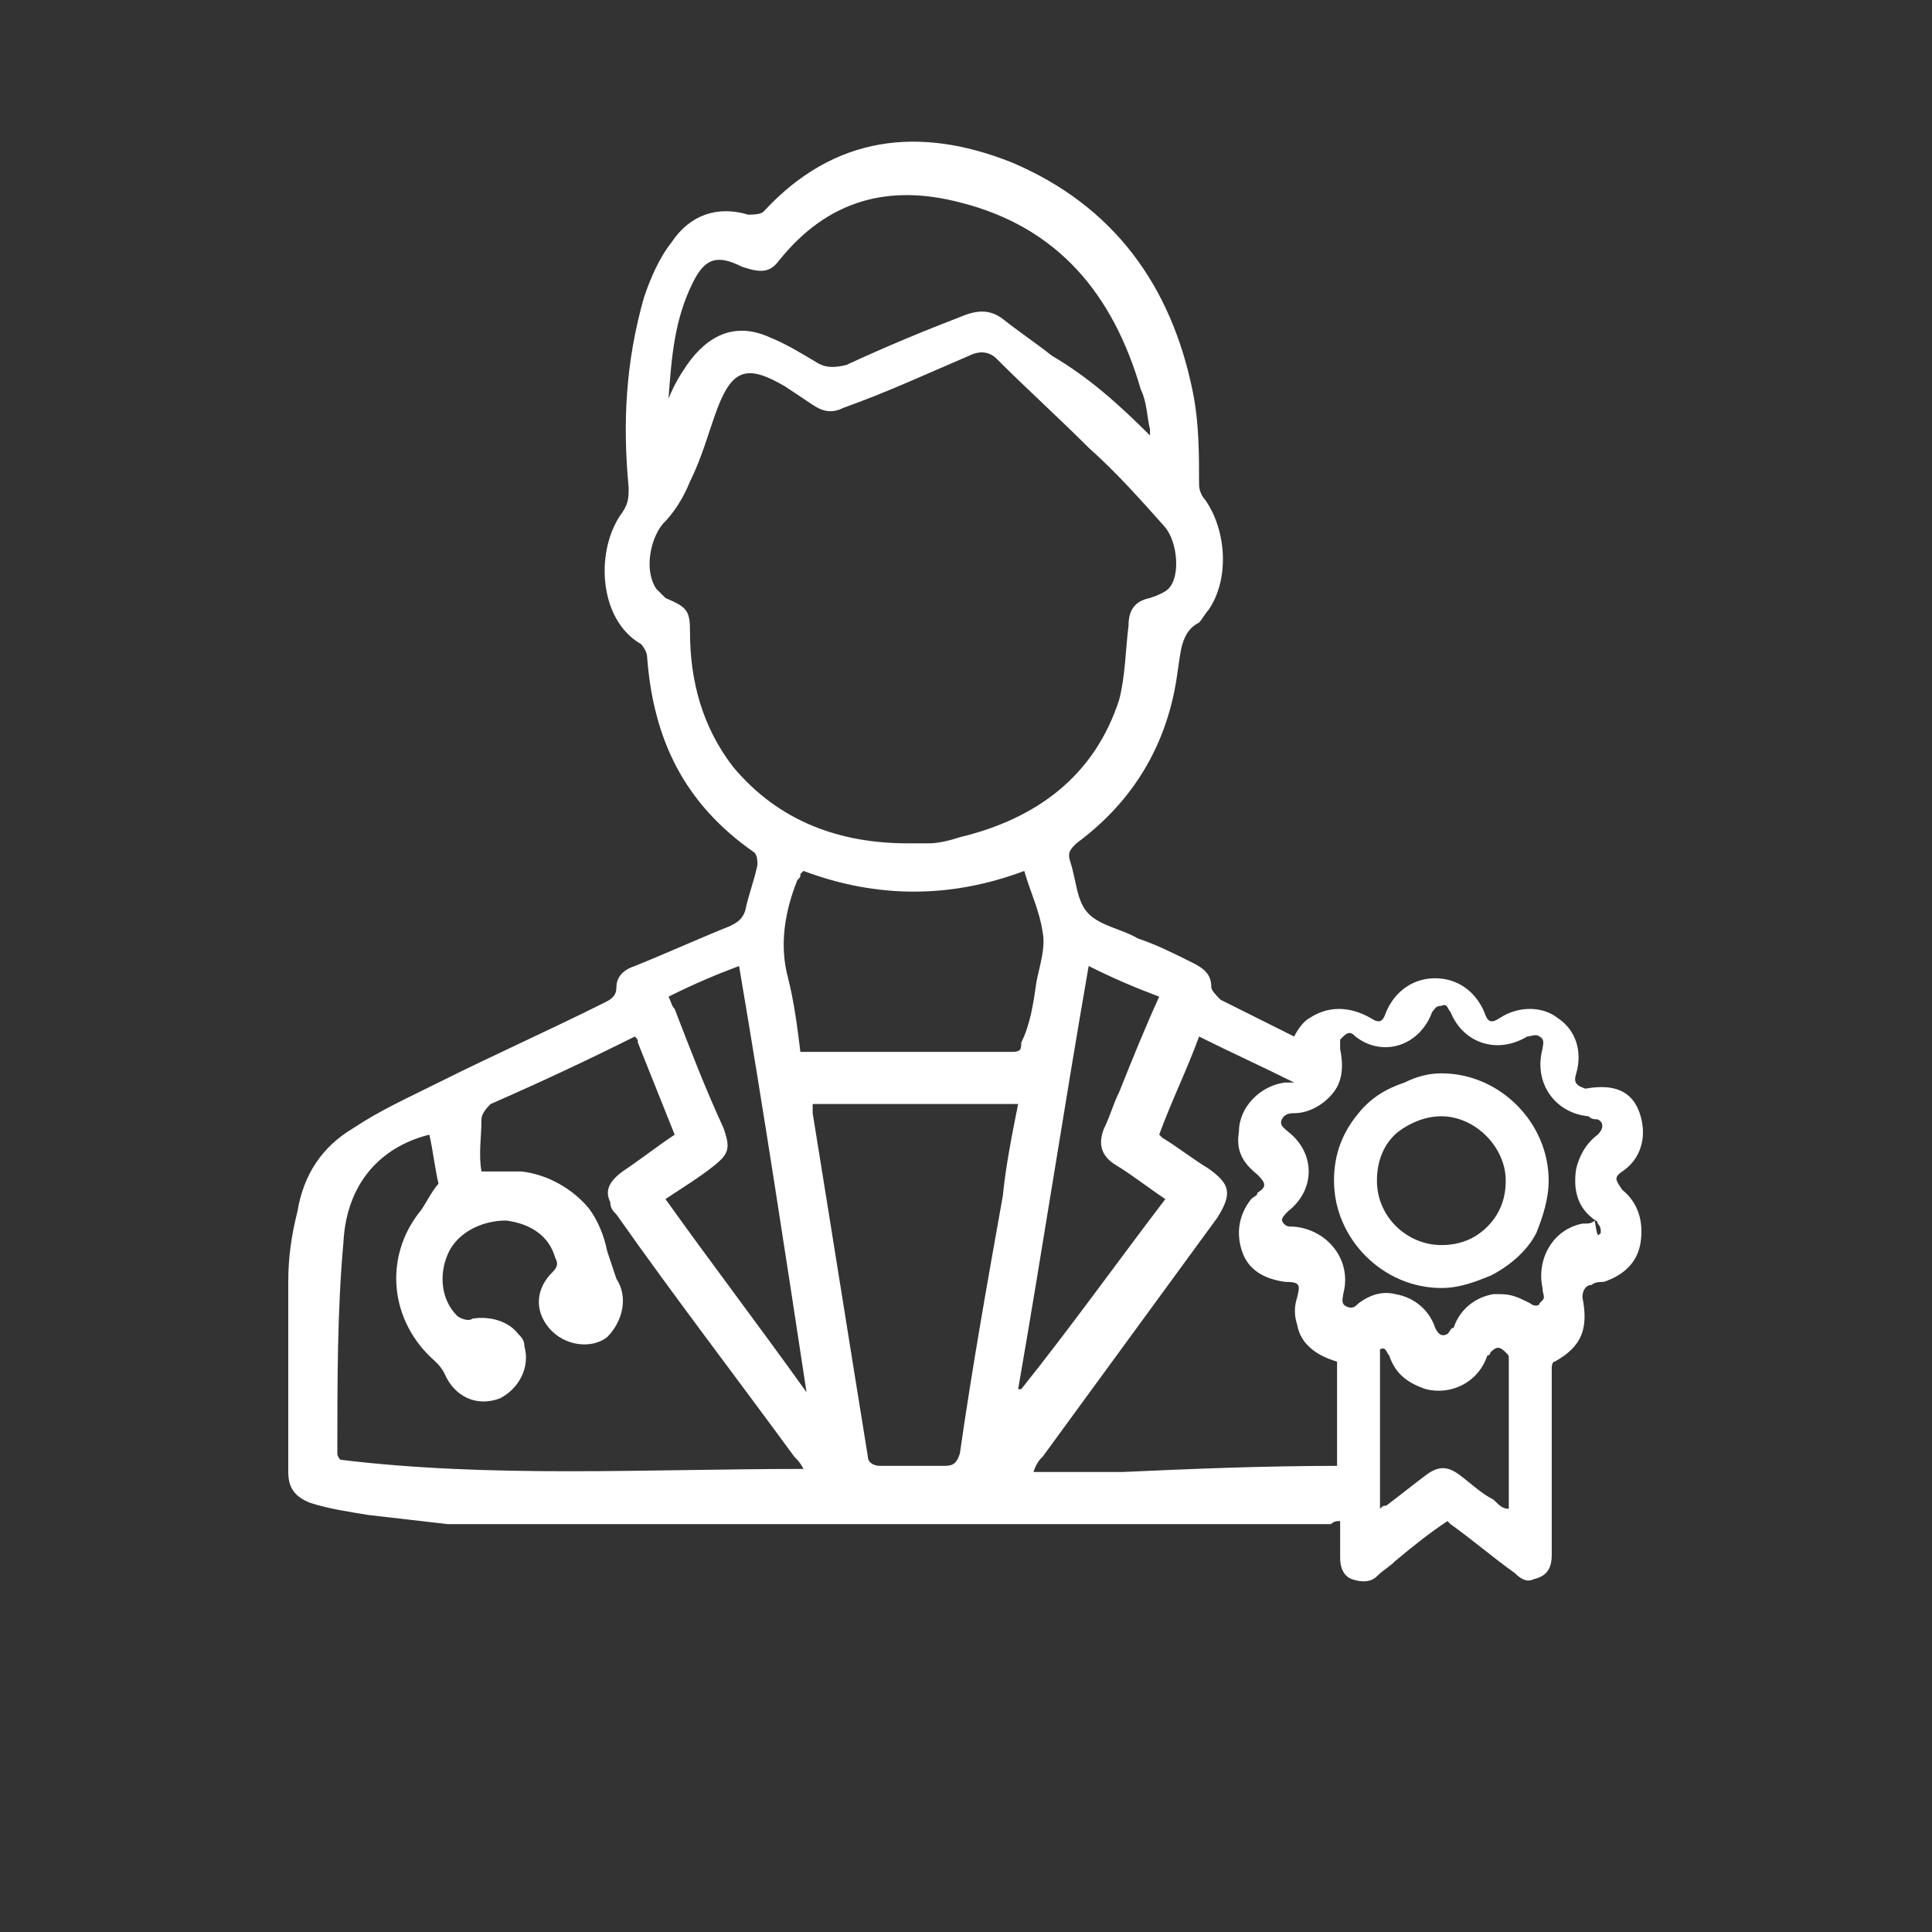 <?xml version="1.0" encoding="utf-8"?>
<!-- Generator: Adobe Illustrator 26.4.1, SVG Export Plug-In . SVG Version: 6.00 Build 0)  -->
<svg version="1.1" id="Слой_1" xmlns="http://www.w3.org/2000/svg" xmlns:xlink="http://www.w3.org/1999/xlink" x="0px" y="0px"
	 viewBox="0 0 63 63" style="enable-background:new 0 0 63 63;" xml:space="preserve">
<rect x="0" y="0" width="63" height="63" fill="#333333" stroke="none"/>
<style type="text/css">
	.st0{fill:#606060;}
	.st1{fill:#FFFFFF;}
</style>
<path class="st0" d="M-18.5,43.5L-18.5,43.5z"/>
<path d="M127,39.3c1.3,0.2,2.3,1.1,2.6,2.5c0.1,0.3,0.2,0.6,0.3,0.8c0.3,0.6,0.2,1.3-0.3,1.7c-0.5,0.4-1.3,0.2-1.8-0.3
	c-0.4-0.5-0.4-1.2,0.1-1.7c0.2-0.2,0.2-0.3,0.1-0.5c-0.2-0.6-0.8-1.1-1.5-1.1c-0.8,0-1.5,0.3-1.8,1c-0.3,0.6-0.2,1.4,0.3,1.8
	c0.1,0.1,0.3,0.2,0.5,0.1c0.7-0.2,1.4,0.2,1.6,0.8c0.2,0.6-0.1,1.3-0.8,1.5c-0.7,0.3-1.4,0-1.7-0.7c-0.1-0.2-0.2-0.3-0.3-0.4
	c-1.4-1.2-1.6-3.1-0.4-4.5c0.1-0.1,0.1-0.3,0.1-0.4c-0.1-0.2-0.1-0.5-0.2-0.7c0.7,0,1.2-0.2,1.3-0.7c0.1,0.2,0.1,0.5,0.2,0.6
	C126,39.3,126.5,39.3,127,39.3z"/>
<path d="M157.7,40.9c-0.1-1.5-0.9-2.7-2.2-3.5c-0.4-0.2-0.8-0.5-1.3-0.7c-1.9-0.9-3.9-1.9-5.8-2.8c-0.1-0.1-0.3-0.2-0.3-0.3
	c-0.1-0.4-0.3-0.6-0.6-0.7c-0.5-0.2-1.1-0.5-1.6-0.7c-0.5-0.2-1.2-0.3-1.5-0.7c-0.3-0.4-0.4-1-0.6-1.6c-0.1-0.3,0-0.4,0.2-0.6
	c1.8-1.2,2.8-3,3.1-5.1c0.1-0.6,0-1.1,0.6-1.4c0.1-0.1,0.2-0.2,0.3-0.4c0.6-1,0.5-2.4-0.1-3.3c-0.1-0.1-0.2-0.3-0.2-0.5
	c-0.1-0.9,0-1.9-0.2-2.8c-0.7-3.2-2.4-5.7-5.5-6.9c-2.7-1.1-5.3-0.9-7.5,1.3c-0.1,0.1-0.3,0.1-0.4,0.1c-1-0.3-1.8,0-2.4,0.8
	c-0.3,0.5-0.6,1.1-0.8,1.7c-0.6,1.9-0.6,3.8-0.5,5.7c0,0.3,0,0.5-0.2,0.7c-0.8,1.1-0.7,3.2,0.6,4c0.1,0.1,0.2,0.2,0.2,0.4
	c0.1,2.5,1.1,4.5,3.2,6c0.1,0.1,0.2,0.3,0.1,0.4c-0.1,0.5-0.3,0.9-0.4,1.4c-0.1,0.3-0.2,0.4-0.4,0.5c-1,0.4-1.9,0.8-2.9,1.2
	c-0.3,0.1-0.5,0.3-0.5,0.6c0,0.3-0.1,0.3-0.3,0.4c-1.7,0.8-3.4,1.6-5,2.4c-0.9,0.4-1.7,0.9-2.6,1.4c-0.9,0.6-1.5,1.5-1.7,2.5
	c-0.1,0.7-0.2,1.4-0.2,2.1c0,1.9,0,3.8,0,5.7c0,0.5,0.2,0.8,0.7,1c0.6,0.2,1.2,0.3,1.8,0.4c0.8,0.1,1.6,0.2,2.4,0.3h26.6
	c0.1,0,0.3-0.1,0.4-0.1c1.1-0.1,2.2-0.1,3.3-0.2c0.7-0.1,1.3-0.2,1.9-0.4c0.5-0.1,0.8-0.5,0.8-1.1c0-0.9,0-1.8,0-2.7
	C157.8,43.9,157.8,42.4,157.7,40.9z M132.5,12.3c0.4-0.7,0.7-0.8,1.4-0.4c0.5,0.3,0.8,0.2,1.1-0.1c1.4-1.8,3.3-2.3,5.4-1.7
	c3,0.8,4.6,2.8,5.4,5.7c0.1,0.4,0.2,0.8,0.2,1.2c0,0.1,0,0.2,0,0.2c-0.9-0.9-1.8-1.8-2.8-2.6c-0.5-0.4-1-0.8-1.5-1.1
	c-0.4-0.3-0.8-0.3-1.2-0.1c-1.2,0.5-2.3,1-3.5,1.5c-0.3,0.1-0.6,0.2-0.9-0.1c-0.4-0.3-0.9-0.5-1.4-0.7c-1.1-0.4-1.9-0.1-2.5,0.9
	c-0.2,0.3-0.4,0.6-0.6,1C131.8,14.5,131.9,13.3,132.5,12.3z M133.6,27.1c-1-1.2-1.3-2.6-1.3-4.1c0-0.7-0.1-0.8-0.7-1.1
	c-0.1,0-0.2-0.1-0.3-0.2c-0.3-0.5-0.2-1.5,0.2-1.9c0.3-0.4,0.6-0.8,0.8-1.3c0.3-0.7,0.6-1.5,0.8-2.2c0.5-1.2,0.9-1.4,2-0.7
	c0.3,0.2,0.6,0.4,0.9,0.6c0.3,0.2,0.6,0.3,0.9,0.1c1.3-0.5,2.5-1.1,3.8-1.6c0.3-0.1,0.6-0.1,0.8,0.1c0.9,0.9,1.8,1.7,2.7,2.6
	c0.8,0.8,1.5,1.6,2.3,2.4c0.4,0.4,0.4,1.4,0,1.8c-0.1,0.1-0.2,0.2-0.4,0.2c-0.5,0.2-0.6,0.4-0.6,0.9c-0.1,0.7-0.1,1.5-0.3,2.2
	c-0.7,2.4-2.4,3.7-4.8,4.2c-0.3,0.1-0.6,0.1-1,0.1c-0.2,0-0.4,0-0.6,0C136.8,29.4,135,28.7,133.6,27.1z M142.7,33.6
	c-0.1,0.6-0.2,1.3-0.3,1.9c0,0.2-0.1,0.3-0.3,0.3c-2.1,0-4.2,0-6.3,0c0,0-0.1,0-0.1,0c-0.1-0.7-0.2-1.5-0.4-2.2c-0.3-1-0.1-2,0.3-3
	c0-0.1,0-0.1,0.1-0.2c0,0,0,0,0.1-0.1c2.2,0.8,4.4,0.8,6.7,0c0.2,0.6,0.5,1.2,0.6,1.8C142.9,32.6,142.8,33.1,142.7,33.6z M121.6,48
	c0-0.1-0.1-0.1-0.1-0.2c0-2.1,0-4.3,0.1-6.4c0.1-1.7,1.1-2.8,2.6-3.2c0.2,0.9,0.3,1.8,0.5,2.7c0.5-0.1,0.9-0.2,1.4-0.2
	c-0.1-0.4-0.2-0.8-0.3-1.3c-0.1-0.5,0-1.1,0-1.7c0-0.2,0.1-0.4,0.3-0.4c1.4-0.7,2.9-1.4,4.3-2.1c0,0.1,0.1,0.1,0.1,0.2
	c0.4,0.9,0.7,1.8,1.1,2.8c-0.5,0.4-1,0.7-1.5,1.1c-0.6,0.4-0.6,0.7-0.2,1.3c1.8,2.4,3.6,4.9,5.4,7.3c0.1,0.1,0.2,0.2,0.3,0.4
	C130.9,48.3,126.2,48.5,121.6,48z M135.7,46c-1.4-1.9-2.9-3.9-4.3-5.8c0.5-0.4,1-0.7,1.5-1c0.5-0.3,0.5-0.6,0.3-1.1
	c-0.5-1.2-1-2.4-1.5-3.6c0-0.1-0.1-0.2-0.2-0.4c0.7-0.3,1.4-0.6,2.1-0.9C134.4,37.4,135.1,41.7,135.7,46C135.8,46,135.7,46,135.7,46
	z M141.6,40.1c-0.4,2.6-0.9,5.2-1.3,7.8c0,0.3-0.1,0.4-0.4,0.4c-0.7,0-1.3,0-2,0c-0.2,0-0.3,0-0.4-0.3c-0.6-3.5-1.1-6.9-1.7-10.4
	c0-0.1,0-0.2,0-0.3h6.2C141.9,38.3,141.8,39.2,141.6,40.1z M142.1,45.9c0.7-4.3,1.4-8.5,2.1-12.8c0.7,0.3,1.4,0.6,2.1,0.9
	c-0.4,1-0.8,1.9-1.2,2.9c-0.1,0.4-0.3,0.7-0.4,1.1c-0.2,0.5-0.1,0.8,0.3,1.1c0.5,0.3,0.9,0.7,1.5,1C145.1,42.1,143.6,44,142.1,45.9
	C142.2,46,142.2,45.9,142.1,45.9z M154.5,48.2c-3.1,0.1-6.3,0.1-9.4,0.1c-0.9,0-1.7,0-2.7,0c0.1-0.2,0.2-0.3,0.3-0.4
	c1.8-2.4,3.5-4.8,5.3-7.2c0.5-0.7,0.5-1-0.2-1.5c-0.4-0.3-0.9-0.6-1.4-1c0,0,0,0-0.1-0.1c0.4-1,0.8-1.9,1.2-2.9
	c1.9,0.9,3.8,1.8,5.7,2.7c0.4,0.2,0.8,0.4,1.4,0.7c1.2,0.5,1.7,1.5,1.8,2.7c0.1,2.2,0.1,4.3,0.2,6.6C155.7,48,155.1,48.2,154.5,48.2
	z"/>
<g>
	<path class="st1" d="M151.8,45.1c-0.6-0.2-1.1-0.5-1.2-1.1c-0.1-0.2-0.1-0.5,0-0.8c0.1-0.4,0.1-0.4-0.3-0.5c-0.6-0.1-1.1-0.4-1.3-1
		c-0.2-0.6-0.1-1.1,0.3-1.6c0.1-0.1,0.1-0.1,0.2-0.2c0.2-0.2,0.3-0.3,0-0.5c-0.4-0.3-0.6-0.8-0.6-1.3c0-0.7,0.6-1.4,1.4-1.5
		c0.1,0,0.1,0,0.2,0c0.3,0,0.4-0.1,0.3-0.4c-0.2-0.7,0-1.3,0.6-1.7c0.5-0.4,1.2-0.4,1.8,0c0.3,0.2,0.4,0.1,0.5-0.2
		c0.2-0.6,0.8-1,1.5-1c0.7,0,1.2,0.4,1.5,1c0.1,0.3,0.2,0.3,0.5,0.2c0.6-0.4,1.2-0.4,1.8,0c0.5,0.4,0.8,1,0.6,1.7
		c-0.1,0.3,0,0.4,0.3,0.4c0.7,0,1.2,0.4,1.4,1.1c0.2,0.6,0,1.3-0.5,1.7c-0.2,0.2-0.2,0.3,0,0.5c0.5,0.4,0.7,0.9,0.6,1.5
		c-0.1,0.6-0.5,1-1.1,1.2c-0.1,0-0.3,0-0.4,0.1c-0.2,0-0.3,0.1-0.2,0.3c0.2,0.9,0,1.5-0.8,1.9c-0.1,0-0.1,0.1-0.1,0.2
		c0,0.6,0,1.2,0,1.8c0,1.3,0,2.5,0,3.8c0,0.4-0.2,0.7-0.5,0.8c-0.2,0-0.4,0-0.6-0.2c-0.7-0.5-1.3-1-2-1.5c0,0-0.1-0.1-0.1-0.1
		c-0.5,0.4-1,0.8-1.6,1.2c-0.2,0.1-0.4,0.3-0.6,0.4c-0.2,0.2-0.5,0.2-0.7,0.1c-0.3-0.1-0.4-0.4-0.4-0.6c0-1.8,0-3.7,0-5.5
		C151.8,45.3,151.8,45.2,151.8,45.1z M156.6,43.4c0.3,0,0.6,0.1,0.9,0.3c0.1,0.1,0.3,0.1,0.4,0c0-0.1,0-0.2,0-0.3
		c-0.2-0.9,0.3-1.8,1.2-1.9c0.1,0,0.3,0,0.4,0c0.1,0,0.2-0.1,0.2-0.2c0-0.1,0-0.2-0.1-0.2c0-0.1-0.1-0.1-0.2-0.1
		c-0.4-0.4-0.6-0.9-0.5-1.4c0.1-0.4,0.3-0.7,0.6-1c0.2-0.1,0.2-0.3,0-0.4c-0.1,0-0.2,0-0.3,0c-1-0.1-1.7-1-1.4-2
		c0-0.1,0.1-0.3-0.1-0.4c-0.1-0.1-0.2,0-0.4,0c-0.9,0.6-2,0.2-2.4-0.8c0-0.1-0.1-0.2-0.3-0.2c-0.2,0-0.2,0.1-0.2,0.2
		c-0.4,1-1.5,1.4-2.4,0.8c-0.1-0.1-0.2-0.1-0.4,0c-0.1,0.1-0.1,0.2-0.1,0.4c0.3,1-0.4,1.9-1.4,2c-0.1,0-0.3,0-0.3,0.2
		c-0.1,0.2,0.1,0.2,0.2,0.3c0.8,0.7,0.8,1.8,0,2.5c-0.1,0.1-0.2,0.2-0.2,0.3c0.1,0.2,0.2,0.2,0.3,0.2c1.1,0.1,1.7,1,1.4,2
		c0,0.1-0.1,0.3,0.1,0.3c0.1,0.1,0.2,0,0.4-0.1c0.4-0.2,0.7-0.3,1.2-0.2c0.6,0.1,1,0.5,1.2,1c0.1,0.2,0.2,0.3,0.4,0.2
		c0.1,0,0.1-0.1,0.1-0.2C155.4,43.8,155.9,43.4,156.6,43.4z M156.9,49.6C156.9,49.5,156.9,49.5,156.9,49.6c0-1.6,0-3.1,0-4.6
		c0-0.1,0-0.1-0.1-0.2c-0.2-0.2-0.4-0.1-0.5,0.1c-0.3,0.8-1.1,1.2-1.9,1c-0.5-0.1-0.9-0.5-1.1-1c-0.1-0.1-0.1-0.3-0.3-0.2
		c0,1.6,0,3.2,0,4.8c0.1,0,0.1-0.1,0.2-0.1c0.4-0.3,0.8-0.6,1.2-0.9c0.4-0.3,0.6-0.3,1,0C156,48.9,156.4,49.2,156.9,49.6z"/>
	<path class="st1" d="M151.6,39.6c0-1.8,1.5-3.3,3.3-3.3c1.8,0,3.2,1.5,3.2,3.3c0,1.8-1.5,3.3-3.3,3.3
		C153.1,42.9,151.6,41.4,151.6,39.6z M156.8,39.6c0-1.1-0.9-1.9-1.9-1.9c-1.1,0-1.9,0.9-1.9,2c0,1.1,0.9,1.9,1.9,1.9
		C155.9,41.6,156.8,40.7,156.8,39.6z"/>
</g>
<g id="XMLID_00000078044881071736709070000012948699390829298583_">
	<g>
		<path class="st1" d="M206.8,38c0.2,0.6,0,1.3-0.5,1.7c-0.2,0.2-0.2,0.3,0,0.5c0.5,0.4,0.7,0.9,0.6,1.5s-0.5,1-1.1,1.2
			c-0.1,0-0.3,0-0.4,0c-0.2,0-0.3,0.1-0.2,0.3c0.2,0.9,0,1.5-0.8,1.9c-0.1,0-0.1,0.1-0.1,0.2v5.6c0,0.4-0.2,0.7-0.6,0.8
			c-0.2,0-0.4,0-0.6-0.2c-0.7-0.5-1.3-1-2-1.5c0,0-0.1-0.1-0.1-0.1c-0.5,0.4-1,0.8-1.6,1.2c-0.2,0.1-0.4,0.3-0.6,0.4
			c-0.2,0.2-0.5,0.2-0.7,0.1c-0.2-0.1-0.4-0.3-0.4-0.6v-1.1c-0.1,0-0.2,0-0.3,0.1h-26.6c-0.8-0.1-1.6-0.1-2.4-0.3
			c-0.6-0.1-1.2-0.2-1.8-0.4c-0.4-0.1-0.6-0.5-0.6-1c0-1.9,0-3.8,0-5.7c0-0.7,0.1-1.4,0.2-2.1c0.2-1.1,0.7-2,1.6-2.5
			c0.8-0.5,1.7-1,2.6-1.4c1.7-0.8,3.4-1.6,5-2.4c0.2-0.1,0.3-0.2,0.3-0.4c0-0.3,0.2-0.5,0.5-0.6c1-0.4,1.9-0.8,2.9-1.2
			c0.2-0.1,0.4-0.2,0.4-0.5c0.1-0.5,0.3-0.9,0.4-1.4c0-0.1,0-0.3-0.1-0.4c-2.1-1.4-3.1-3.5-3.2-6c0-0.1-0.1-0.3-0.2-0.4
			c-1.2-0.8-1.4-2.9-0.6-4c0.2-0.2,0.2-0.5,0.2-0.7c-0.1-1.9-0.1-3.8,0.5-5.7c0.2-0.6,0.4-1.2,0.8-1.7c0.6-0.8,1.4-1.1,2.4-0.8
			c0.1,0,0.3,0,0.4-0.1c2.2-2.1,4.8-2.4,7.5-1.3c3.1,1.3,4.8,3.7,5.5,6.9c0.2,0.9,0.2,1.9,0.2,2.8c0,0.2,0.1,0.3,0.2,0.5
			c0.6,0.9,0.7,2.4,0.1,3.3c-0.1,0.1-0.1,0.3-0.3,0.4c-0.6,0.3-0.6,0.9-0.6,1.4c-0.2,2.2-1.3,3.9-3.1,5.1c-0.2,0.2-0.3,0.3-0.2,0.6
			c0.2,0.5,0.2,1.2,0.6,1.6c0.3,0.4,1,0.5,1.5,0.7c0.5,0.2,1.1,0.5,1.6,0.7c0.3,0.1,0.5,0.4,0.6,0.8c0,0.1,0.2,0.3,0.3,0.3
			c0.8,0.4,1.5,0.7,2.2,1.1c0.1-0.2,0.3-0.4,0.5-0.6c0.5-0.4,1.2-0.4,1.8,0c0.2,0.2,0.4,0.1,0.5-0.2c0.2-0.6,0.8-1,1.5-1
			c0.7,0,1.2,0.4,1.5,1c0.1,0.3,0.2,0.3,0.5,0.2c0.6-0.4,1.2-0.4,1.8,0c0.5,0.4,0.8,1,0.6,1.7c-0.1,0.3,0,0.4,0.3,0.4
			C206.1,37,206.6,37.4,206.8,38z M205.5,41.5c0-0.1,0-0.2-0.1-0.2c0-0.1-0.1-0.1-0.2-0.1c-0.4-0.4-0.6-0.9-0.5-1.5
			c0.1-0.4,0.3-0.7,0.6-1c0.2-0.1,0.2-0.4,0-0.4c-0.1,0-0.2,0-0.3,0c-1-0.1-1.7-1-1.4-2c0-0.1,0.1-0.2-0.1-0.3c-0.1-0.1-0.2,0-0.4,0
			c-0.9,0.6-2,0.2-2.4-0.8c-0.1-0.1-0.1-0.2-0.3-0.2c-0.2,0-0.2,0.1-0.2,0.2c-0.4,1-1.5,1.3-2.4,0.8c-0.1-0.1-0.2-0.1-0.4,0
			c0,0-0.1,0.1-0.1,0.1c0,0.1,0,0.2,0,0.3c0.1,0.5,0.1,1-0.2,1.3c-0.3,0.4-0.7,0.6-1.2,0.7c-0.1,0-0.3,0-0.3,0.2
			c-0.1,0.2,0.1,0.2,0.2,0.3c0.8,0.7,0.8,1.8,0,2.5c-0.1,0.1-0.2,0.2-0.2,0.3c0.1,0.2,0.2,0.2,0.3,0.2c1.1,0.1,1.7,1,1.4,2
			c0,0.1-0.1,0.2,0.1,0.3c0.1,0.1,0.2,0,0.4,0c0.4-0.2,0.7-0.3,1.1-0.2c0.6,0.1,1,0.5,1.2,1c0.1,0.2,0.2,0.3,0.4,0.2
			c0.1,0,0.1-0.2,0.1-0.2c0.2-0.6,0.7-0.9,1.2-1c0.1,0,0.1,0,0.2,0c0.3,0,0.6,0.1,0.9,0.3c0.1,0.1,0.2,0.1,0.3,0c0,0,0,0,0.1-0.1
			c0.1-0.1,0-0.2,0-0.3c-0.2-0.9,0.3-1.8,1.2-1.9c0.1,0,0.3,0,0.4-0.1C205.4,41.7,205.5,41.6,205.5,41.5z M202.8,49.8v-4.5
			c0-0.1,0-0.1-0.1-0.2c-0.2-0.2-0.3-0.2-0.4,0c0,0,0,0.1-0.1,0.1c-0.3,0.8-1.1,1.2-1.9,1c-0.5-0.1-0.9-0.5-1.1-1
			c-0.1-0.1-0.1-0.2-0.3-0.2v4.9c0.1-0.1,0.1-0.1,0.2-0.1c0.4-0.3,0.8-0.6,1.2-0.9c0.4-0.3,0.6-0.3,1,0c0.3,0.2,0.7,0.5,1,0.8
			C202.5,49.7,202.6,49.8,202.8,49.8C202.8,49.9,202.8,49.9,202.8,49.8z M197.7,48.6v-3.1c-0.6-0.2-1.1-0.5-1.2-1.1
			c-0.1-0.2-0.1-0.5,0-0.8c0.1-0.4,0.1-0.4-0.4-0.5c-0.6,0-1.1-0.4-1.3-1c-0.2-0.6-0.1-1.1,0.3-1.6c0.1-0.1,0.1-0.1,0.2-0.2
			c0.2-0.2,0.2-0.3,0-0.5c-0.4-0.3-0.6-0.8-0.6-1.3c0-0.8,0.6-1.4,1.4-1.5c0.1,0,0.1,0,0.2,0c0,0,0,0,0.1,0c-1-0.5-1.9-0.9-2.9-1.4
			c-0.4,1-0.8,2-1.2,2.9c0.1,0,0.1,0.1,0.1,0.1c0.4,0.3,0.9,0.6,1.4,1c0.7,0.5,0.7,0.8,0.2,1.5c-1.8,2.4-3.5,4.8-5.3,7.2
			c-0.1,0.1-0.2,0.2-0.3,0.4c1,0,1.8,0,2.7,0C193.2,48.6,195.4,48.6,197.7,48.6z M192.5,22.1c0.3-0.4,0.3-1.4-0.1-1.8
			c-0.8-0.8-1.5-1.7-2.3-2.5c-0.9-0.9-1.8-1.8-2.7-2.6c-0.2-0.2-0.5-0.3-0.8-0.1c-1.3,0.6-2.5,1.1-3.8,1.6c-0.4,0.1-0.6,0.1-0.9-0.1
			c-0.3-0.2-0.6-0.4-0.9-0.6c-1.1-0.7-1.6-0.5-2,0.7c-0.3,0.7-0.5,1.5-0.8,2.2c-0.2,0.5-0.5,0.9-0.8,1.3c-0.4,0.4-0.6,1.4-0.2,1.9
			c0.1,0.1,0.2,0.2,0.3,0.2c0.7,0.3,0.8,0.3,0.7,1c0,1.5,0.3,2.9,1.3,4.1c1.4,1.7,3.2,2.3,5.3,2.4c0.2,0,0.4,0,0.6,0
			c0.3,0,0.6-0.1,1-0.1c2.4-0.5,4.1-1.8,4.8-4.2c0.2-0.7,0.2-1.5,0.3-2.2c0-0.5,0.2-0.7,0.6-0.9C192.3,22.3,192.4,22.2,192.5,22.1z
			 M192,17.4c0,0,0-0.1,0-0.2c-0.1-0.4-0.1-0.8-0.2-1.2c-0.8-2.9-2.5-4.9-5.4-5.7c-2.1-0.6-4-0.1-5.4,1.7c-0.3,0.4-0.6,0.4-1.1,0.1
			c-0.7-0.4-1.1-0.3-1.4,0.5c-0.5,1.1-0.6,2.3-0.8,3.5c0.2-0.4,0.4-0.7,0.6-1c0.6-0.9,1.5-1.2,2.5-0.9c0.5,0.2,1,0.4,1.4,0.7
			c0.3,0.2,0.6,0.2,0.9,0.1c1.2-0.5,2.3-1,3.5-1.5c0.4-0.2,0.8-0.2,1.2,0.1c0.5,0.4,1,0.7,1.5,1.1C190.1,15.7,191.1,16.6,192,17.4z
			 M192.4,40.5c-0.5-0.4-1-0.7-1.5-1c-0.4-0.3-0.5-0.6-0.3-1.1c0.1-0.4,0.3-0.7,0.4-1.1c0.4-0.9,0.8-1.9,1.2-2.9
			c-0.7-0.3-1.4-0.6-2.1-0.9c-0.7,4.3-1.4,8.5-2.1,12.8c0,0,0,0,0.1,0C189.5,44.4,190.9,42.5,192.4,40.5z M188.6,34
			c0.1-0.5,0.2-1,0.2-1.5c-0.1-0.6-0.4-1.2-0.6-1.8c-2.2,0.8-4.5,0.8-6.7,0c0,0-0.1,0.1-0.1,0.1c0,0.1,0,0.1-0.1,0.2
			c-0.4,1-0.6,1.9-0.3,3c0.2,0.7,0.3,1.5,0.4,2.2c0.1,0,0.1,0,0.1,0c2.1,0,4.2,0,6.3,0c0.2,0,0.3-0.1,0.3-0.3
			C188.4,35.2,188.5,34.6,188.6,34z M187.9,37.7h-6.2c0,0.1,0,0.2,0,0.3c0.6,3.5,1.1,6.9,1.7,10.4c0,0.2,0.1,0.3,0.3,0.3
			c0.7,0,1.3,0,2,0c0.3,0,0.4-0.1,0.4-0.4c0.4-2.6,0.8-5.2,1.3-7.8C187.7,39.5,187.8,38.6,187.9,37.7z M181.6,46.3
			C181.6,46.3,181.6,46.3,181.6,46.3c-0.6-4.3-1.3-8.5-2-12.8c-0.7,0.3-1.4,0.6-2.1,0.9c0.1,0.1,0.1,0.3,0.1,0.4
			c0.5,1.2,1,2.4,1.5,3.6c0.2,0.5,0.1,0.8-0.3,1.1c-0.5,0.3-0.9,0.7-1.5,1C178.7,42.5,180.2,44.4,181.6,46.3z M181.5,48.6
			c-0.1-0.2-0.2-0.3-0.3-0.4c-1.8-2.4-3.6-4.9-5.4-7.3c-0.1-0.1-0.2-0.2-0.2-0.3c-0.2-0.4,0-0.7,0.4-1c0.5-0.4,1-0.7,1.6-1.1
			c-0.4-1-0.8-1.9-1.1-2.8c0-0.1,0-0.1-0.1-0.2c-1.5,0.7-2.9,1.4-4.3,2.1c-0.1,0.1-0.2,0.3-0.3,0.4c0,0.5-0.1,1,0,1.5
			c0.4,0,0.8,0,1.2,0c0.8,0.1,1.5,0.5,2,1.1c0.3,0.4,0.5,0.8,0.6,1.3c0.1,0.3,0.2,0.6,0.3,0.8c0.3,0.6,0.2,1.3-0.3,1.7
			c-0.5,0.4-1.3,0.2-1.8-0.3c-0.4-0.5-0.4-1.2,0.1-1.7c0.2-0.2,0.2-0.3,0.1-0.5c-0.2-0.7-0.8-1-1.5-1.1c-0.8,0-1.5,0.3-1.8,1
			c-0.3,0.6-0.2,1.4,0.3,1.9c0.1,0.1,0.3,0.2,0.5,0.1c0.6-0.1,1.1,0,1.4,0.5c0.1,0.1,0.1,0.2,0.2,0.4c0.2,0.6-0.1,1.3-0.8,1.5
			c-0.7,0.2-1.4,0-1.7-0.7c-0.1-0.1-0.2-0.3-0.3-0.4c-1.4-1.2-1.6-3.2-0.4-4.6c0.1-0.1,0.4-0.6,0.5-0.8c-0.1-0.4-0.2-1.1-0.3-1.4
			c-1.5,0.4-2.5,1.5-2.6,3.2c-0.1,2.1-0.1,4.3-0.1,6.4c0,0,0,0.1,0.1,0.2C172.1,48.9,176.8,48.6,181.5,48.6z"/>
		<path class="st1" d="M200.8,36.7c1.8,0,3.2,1.5,3.2,3.3c0,0.6-0.2,1.1-0.4,1.6c-0.3,0.6-0.8,1-1.4,1.3c-0.4,0.2-0.9,0.3-1.5,0.3
			c-1.8,0-3.2-1.5-3.2-3.3c0-0.8,0.3-1.5,0.8-2.1c0.4-0.4,0.8-0.8,1.4-1h0C200,36.8,200.4,36.7,200.8,36.7z M202.1,41.3
			c0.3-0.4,0.6-0.8,0.6-1.4c0-1.1-0.9-1.9-1.9-1.9c-0.5,0-0.9,0.2-1.3,0.5c-0.4,0.4-0.7,0.9-0.7,1.5c0,1.1,0.9,1.9,1.9,1.9
			C201.3,41.9,201.8,41.7,202.1,41.3z"/>
	</g>
	<g>
	</g>
</g>
<g id="XMLID_00000047023439710056133490000016786697134483332486_">
	<g>
		<path class="st1" d="M53.5,36.4c0.2,0.7,0,1.4-0.6,1.8c-0.3,0.2-0.2,0.3,0,0.6c0.5,0.4,0.7,1,0.6,1.7s-0.6,1.1-1.2,1.3
			c-0.1,0-0.3,0-0.4,0.1c-0.2,0-0.3,0.2-0.3,0.4c0.2,1,0,1.6-0.9,2.1c-0.1,0-0.1,0.2-0.1,0.2v6.1c0,0.5-0.2,0.7-0.6,0.8
			c-0.2,0.1-0.4,0-0.6-0.2c-0.7-0.5-1.4-1.1-2.1-1.6c0,0-0.1-0.1-0.1-0.1c-0.6,0.4-1.1,0.8-1.7,1.3c-0.2,0.2-0.4,0.3-0.6,0.5
			c-0.2,0.2-0.5,0.2-0.8,0.1c-0.3-0.1-0.4-0.4-0.4-0.7v-1.2c-0.1,0-0.2,0-0.3,0.1H14.6c-0.9-0.1-1.7-0.2-2.6-0.3
			c-0.6-0.1-1.3-0.2-1.9-0.4c-0.5-0.2-0.7-0.5-0.7-1c0-2.1,0-4.1,0-6.2c0-0.8,0.1-1.5,0.3-2.3c0.2-1.2,0.8-2.1,1.8-2.7
			c0.9-0.6,1.8-1,2.8-1.5c1.8-0.9,3.6-1.7,5.4-2.6c0.2-0.1,0.4-0.2,0.4-0.5c0-0.4,0.3-0.6,0.6-0.7c1-0.4,2.1-0.9,3.1-1.3
			c0.2-0.1,0.4-0.2,0.5-0.5c0.1-0.5,0.3-1,0.4-1.5c0-0.1,0-0.3-0.1-0.4c-2.3-1.6-3.3-3.7-3.5-6.4c0-0.1-0.1-0.3-0.2-0.4
			c-1.4-0.8-1.5-3.1-0.6-4.3c0.2-0.3,0.2-0.5,0.2-0.8c-0.2-2.1-0.1-4.1,0.5-6.2c0.2-0.6,0.5-1.3,0.9-1.8c0.6-0.9,1.5-1.2,2.5-0.9
			c0.1,0,0.4,0,0.5-0.1C27.2,4.4,30,4.1,33,5.3c3.3,1.4,5.2,4,5.9,7.5c0.2,1,0.2,2,0.2,3c0,0.2,0.1,0.4,0.2,0.5
			c0.7,1,0.8,2.6,0.1,3.6c-0.1,0.1-0.2,0.3-0.3,0.4c-0.6,0.3-0.6,1-0.7,1.6c-0.3,2.3-1.4,4.2-3.3,5.6c-0.2,0.2-0.3,0.3-0.2,0.6
			c0.2,0.6,0.2,1.3,0.6,1.7c0.4,0.4,1.1,0.5,1.6,0.8c0.6,0.2,1.2,0.5,1.8,0.8c0.4,0.2,0.6,0.4,0.6,0.8c0,0.1,0.2,0.3,0.3,0.4
			c0.8,0.4,1.6,0.8,2.4,1.2c0.1-0.2,0.3-0.5,0.5-0.6c0.6-0.4,1.3-0.4,2,0c0.3,0.2,0.4,0.1,0.5-0.2c0.3-0.7,0.9-1.1,1.6-1.1
			c0.7,0,1.3,0.4,1.6,1.1c0.1,0.3,0.2,0.4,0.5,0.2c0.6-0.4,1.4-0.4,1.9,0c0.6,0.4,0.8,1.1,0.6,1.8c-0.1,0.3,0,0.4,0.3,0.5
			C52.8,35.3,53.3,35.7,53.5,36.4z M52.2,40.2c0-0.1,0-0.2-0.1-0.3c0-0.1-0.1-0.1-0.2-0.2c-0.5-0.4-0.6-1-0.5-1.6
			c0.1-0.4,0.3-0.8,0.7-1.1c0.2-0.2,0.2-0.4,0-0.5c-0.1,0-0.2,0-0.3-0.1c-1.1-0.1-1.8-1.1-1.5-2.2c0-0.1,0.1-0.3-0.1-0.4
			c-0.1-0.1-0.3,0-0.4,0c-1,0.6-2.1,0.2-2.5-0.8c-0.1-0.1-0.1-0.3-0.3-0.2c-0.2,0-0.2,0.1-0.3,0.2c-0.4,1.1-1.6,1.5-2.5,0.8
			c-0.1-0.1-0.2-0.2-0.4,0c0,0-0.1,0.1-0.1,0.1c0,0.1,0,0.2,0,0.3c0.1,0.5,0.1,1-0.2,1.4c-0.3,0.4-0.8,0.7-1.3,0.7
			c-0.1,0-0.3,0-0.4,0.2c-0.1,0.2,0.1,0.3,0.2,0.4c0.9,0.7,0.9,1.9,0,2.6c-0.1,0.1-0.2,0.2-0.2,0.3c0.1,0.2,0.2,0.2,0.4,0.2
			c1.1,0.1,1.9,1.1,1.6,2.2c0,0.1-0.1,0.3,0.1,0.4c0.2,0.1,0.3,0,0.4-0.1c0.4-0.3,0.8-0.4,1.2-0.3c0.6,0.1,1.1,0.5,1.3,1.1
			c0.1,0.2,0.2,0.3,0.4,0.2c0.1-0.1,0.1-0.2,0.2-0.2c0.2-0.6,0.7-1,1.3-1.1c0.1,0,0.2,0,0.2,0c0.4,0,0.6,0.1,1,0.3
			c0.1,0.1,0.3,0.1,0.3,0c0,0,0,0,0.1-0.1c0.1-0.1,0-0.2,0-0.4c-0.2-0.9,0.3-1.9,1.3-2.1c0.2,0,0.3,0,0.4-0.1
			C52.1,40.4,52.1,40.3,52.2,40.2z M49.2,49.2v-4.9c0-0.1,0-0.1-0.1-0.2c-0.2-0.2-0.3-0.2-0.5,0c0,0,0,0.1-0.1,0.1
			c-0.3,0.9-1.2,1.3-2,1.1c-0.6-0.2-1-0.5-1.2-1.1c-0.1-0.1-0.1-0.3-0.3-0.2v5.2c0.1-0.1,0.1-0.1,0.2-0.1c0.4-0.3,0.9-0.7,1.3-1
			c0.4-0.3,0.7-0.3,1.1,0c0.4,0.3,0.7,0.6,1.1,0.8C48.9,49.1,49,49.2,49.2,49.2C49.2,49.2,49.2,49.2,49.2,49.2z M43.6,47.8v-3.4
			c-0.7-0.2-1.2-0.6-1.3-1.2c-0.1-0.3-0.1-0.6,0-0.9c0.1-0.4,0.1-0.5-0.4-0.5c-0.7-0.1-1.2-0.4-1.4-1c-0.2-0.6-0.1-1.2,0.3-1.7
			c0.1-0.1,0.2-0.1,0.2-0.2c0.3-0.2,0.3-0.3,0-0.6c-0.5-0.4-0.7-0.8-0.6-1.4c0-0.8,0.7-1.5,1.5-1.6c0.1,0,0.1,0,0.2,0c0,0,0,0,0.1,0
			c-1-0.5-2.1-1-3.1-1.5c-0.4,1.1-0.9,2.1-1.3,3.2c0.1,0.1,0.1,0.1,0.1,0.1c0.5,0.3,1,0.7,1.5,1c0.7,0.5,0.8,0.8,0.3,1.6
			c-1.9,2.6-3.8,5.2-5.7,7.8c-0.1,0.1-0.2,0.2-0.3,0.5c1,0,2,0,2.9,0C38.8,47.9,41.2,47.8,43.6,47.8z M38.1,19.2
			c0.4-0.4,0.3-1.5-0.1-2c-0.8-0.9-1.6-1.8-2.5-2.6c-1-1-2-1.9-3-2.9c-0.2-0.2-0.5-0.3-0.9-0.1c-1.4,0.6-2.7,1.2-4.1,1.7
			c-0.4,0.2-0.7,0.1-1-0.1c-0.3-0.2-0.6-0.4-0.9-0.6c-1.2-0.7-1.7-0.6-2.2,0.7c-0.3,0.8-0.5,1.6-0.9,2.4c-0.2,0.5-0.5,1-0.9,1.4
			c-0.4,0.5-0.6,1.5-0.2,2.1c0.1,0.1,0.2,0.2,0.3,0.3c0.7,0.3,0.8,0.4,0.8,1.1c0,1.6,0.4,3.1,1.4,4.4c1.5,1.8,3.5,2.5,5.7,2.5
			c0.2,0,0.5,0,0.7,0c0.3,0,0.7-0.1,1-0.2c2.5-0.6,4.4-2,5.2-4.5c0.2-0.8,0.2-1.6,0.3-2.4c0-0.5,0.2-0.8,0.7-0.9
			C37.8,19.4,38,19.3,38.1,19.2z M37.5,14.2c0,0,0-0.1,0-0.2c-0.1-0.4-0.1-0.9-0.3-1.3c-0.9-3.1-2.7-5.3-5.9-6.1
			c-2.3-0.6-4.3-0.1-5.9,1.9c-0.3,0.4-0.6,0.4-1.2,0.2c-0.8-0.4-1.2-0.3-1.6,0.5c-0.6,1.2-0.7,2.4-0.8,3.8c0.2-0.5,0.4-0.8,0.6-1.1
			c0.7-1,1.6-1.4,2.7-0.9c0.5,0.2,1,0.5,1.5,0.8c0.3,0.2,0.6,0.2,1,0.1c1.3-0.6,2.5-1.1,3.8-1.6c0.5-0.2,0.9-0.2,1.3,0.1
			c0.5,0.4,1.1,0.8,1.6,1.2C35.5,12.3,36.5,13.2,37.5,14.2z M38,39.1c-0.6-0.4-1.1-0.8-1.6-1.1c-0.5-0.3-0.6-0.7-0.4-1.2
			c0.2-0.4,0.3-0.8,0.5-1.2c0.4-1,0.8-2,1.3-3.1c-0.8-0.3-1.5-0.6-2.3-1c-0.8,4.6-1.5,9.2-2.3,13.8c0,0,0.1,0,0.1,0
			C34.9,43.3,36.4,41.2,38,39.1z M33.8,32c0.1-0.5,0.3-1.1,0.2-1.6c-0.1-0.7-0.4-1.3-0.6-2c-2.4,0.9-4.8,0.9-7.2,0
			c0,0-0.1,0.1-0.1,0.1c0,0.1,0,0.1-0.1,0.2c-0.4,1-0.6,2.1-0.3,3.2c0.2,0.8,0.3,1.6,0.4,2.4c0.1,0,0.1,0,0.1,0c2.3,0,4.6,0,6.8,0
			c0.3,0,0.3-0.1,0.3-0.3C33.6,33.4,33.7,32.7,33.8,32z M33.2,36h-6.7c0,0.1,0,0.2,0,0.3c0.6,3.7,1.2,7.5,1.8,11.2
			c0,0.2,0.2,0.3,0.4,0.3c0.7,0,1.4,0,2.1,0c0.3,0,0.4-0.1,0.5-0.4c0.4-2.8,0.9-5.6,1.4-8.4C32.8,38,33,37,33.2,36z M26.3,45.4
			C26.3,45.4,26.4,45.4,26.3,45.4c-0.7-4.6-1.4-9.2-2.2-13.9c-0.8,0.3-1.5,0.6-2.3,1c0.1,0.2,0.1,0.3,0.2,0.4c0.5,1.3,1,2.6,1.6,3.9
			c0.2,0.6,0.2,0.8-0.3,1.2c-0.5,0.4-1,0.7-1.6,1.1C23.2,41.2,24.8,43.3,26.3,45.4z M26.2,47.9c-0.1-0.2-0.2-0.3-0.3-0.4
			c-1.9-2.6-3.9-5.2-5.8-7.9c-0.1-0.1-0.2-0.2-0.2-0.4c-0.2-0.4,0-0.7,0.4-1c0.6-0.4,1.1-0.8,1.7-1.2c-0.4-1-0.8-2-1.2-3
			c0-0.1,0-0.1-0.1-0.2c-1.6,0.8-3.1,1.5-4.7,2.2c-0.1,0.1-0.3,0.3-0.3,0.5c0,0.6-0.1,1.1,0,1.7c0.5,0,0.9,0,1.3,0
			c0.9,0.1,1.7,0.6,2.2,1.2c0.3,0.4,0.5,0.9,0.6,1.4c0.1,0.3,0.2,0.6,0.3,0.9c0.4,0.6,0.2,1.4-0.3,1.9c-0.5,0.4-1.4,0.3-1.9-0.3
			c-0.5-0.6-0.4-1.3,0.1-1.8c0.2-0.2,0.2-0.3,0.1-0.5c-0.2-0.7-0.8-1.1-1.6-1.2c-0.8,0-1.6,0.4-1.9,1.1c-0.3,0.7-0.2,1.5,0.3,2
			c0.1,0.1,0.4,0.2,0.5,0.1c0.6-0.1,1.2,0.1,1.5,0.5c0.1,0.1,0.2,0.2,0.2,0.4c0.2,0.7-0.2,1.4-0.8,1.7c-0.8,0.3-1.5-0.1-1.8-0.8
			c-0.1-0.2-0.2-0.3-0.3-0.4c-1.5-1.3-1.7-3.4-0.5-4.9c0.1-0.1,0.4-0.7,0.6-0.9c-0.1-0.4-0.2-1.2-0.3-1.6c-1.6,0.4-2.7,1.6-2.8,3.5
			C11,42.7,11,45,11,47.4c0,0,0,0.1,0.1,0.2C16,48.2,21.1,47.9,26.2,47.9z"/>
		<path class="st1" d="M47,35c1.9,0,3.5,1.6,3.5,3.5c0,0.6-0.2,1.2-0.4,1.7c-0.3,0.6-0.9,1.1-1.5,1.4c-0.5,0.2-1,0.4-1.6,0.4
			c-1.9,0-3.5-1.6-3.5-3.5c0-0.9,0.3-1.6,0.8-2.2c0.4-0.5,0.9-0.8,1.5-1h0C46.2,35.1,46.6,35,47,35z M48.5,40
			c0.4-0.4,0.6-0.9,0.6-1.5c0-1.1-1-2.1-2.1-2.1c-0.5,0-1,0.2-1.4,0.5c-0.5,0.4-0.7,1-0.7,1.6c0,1.2,1,2.1,2.1,2.1
			C47.6,40.6,48.1,40.4,48.5,40z"/>
	</g>
	<g>
	</g>
</g>
</svg>
